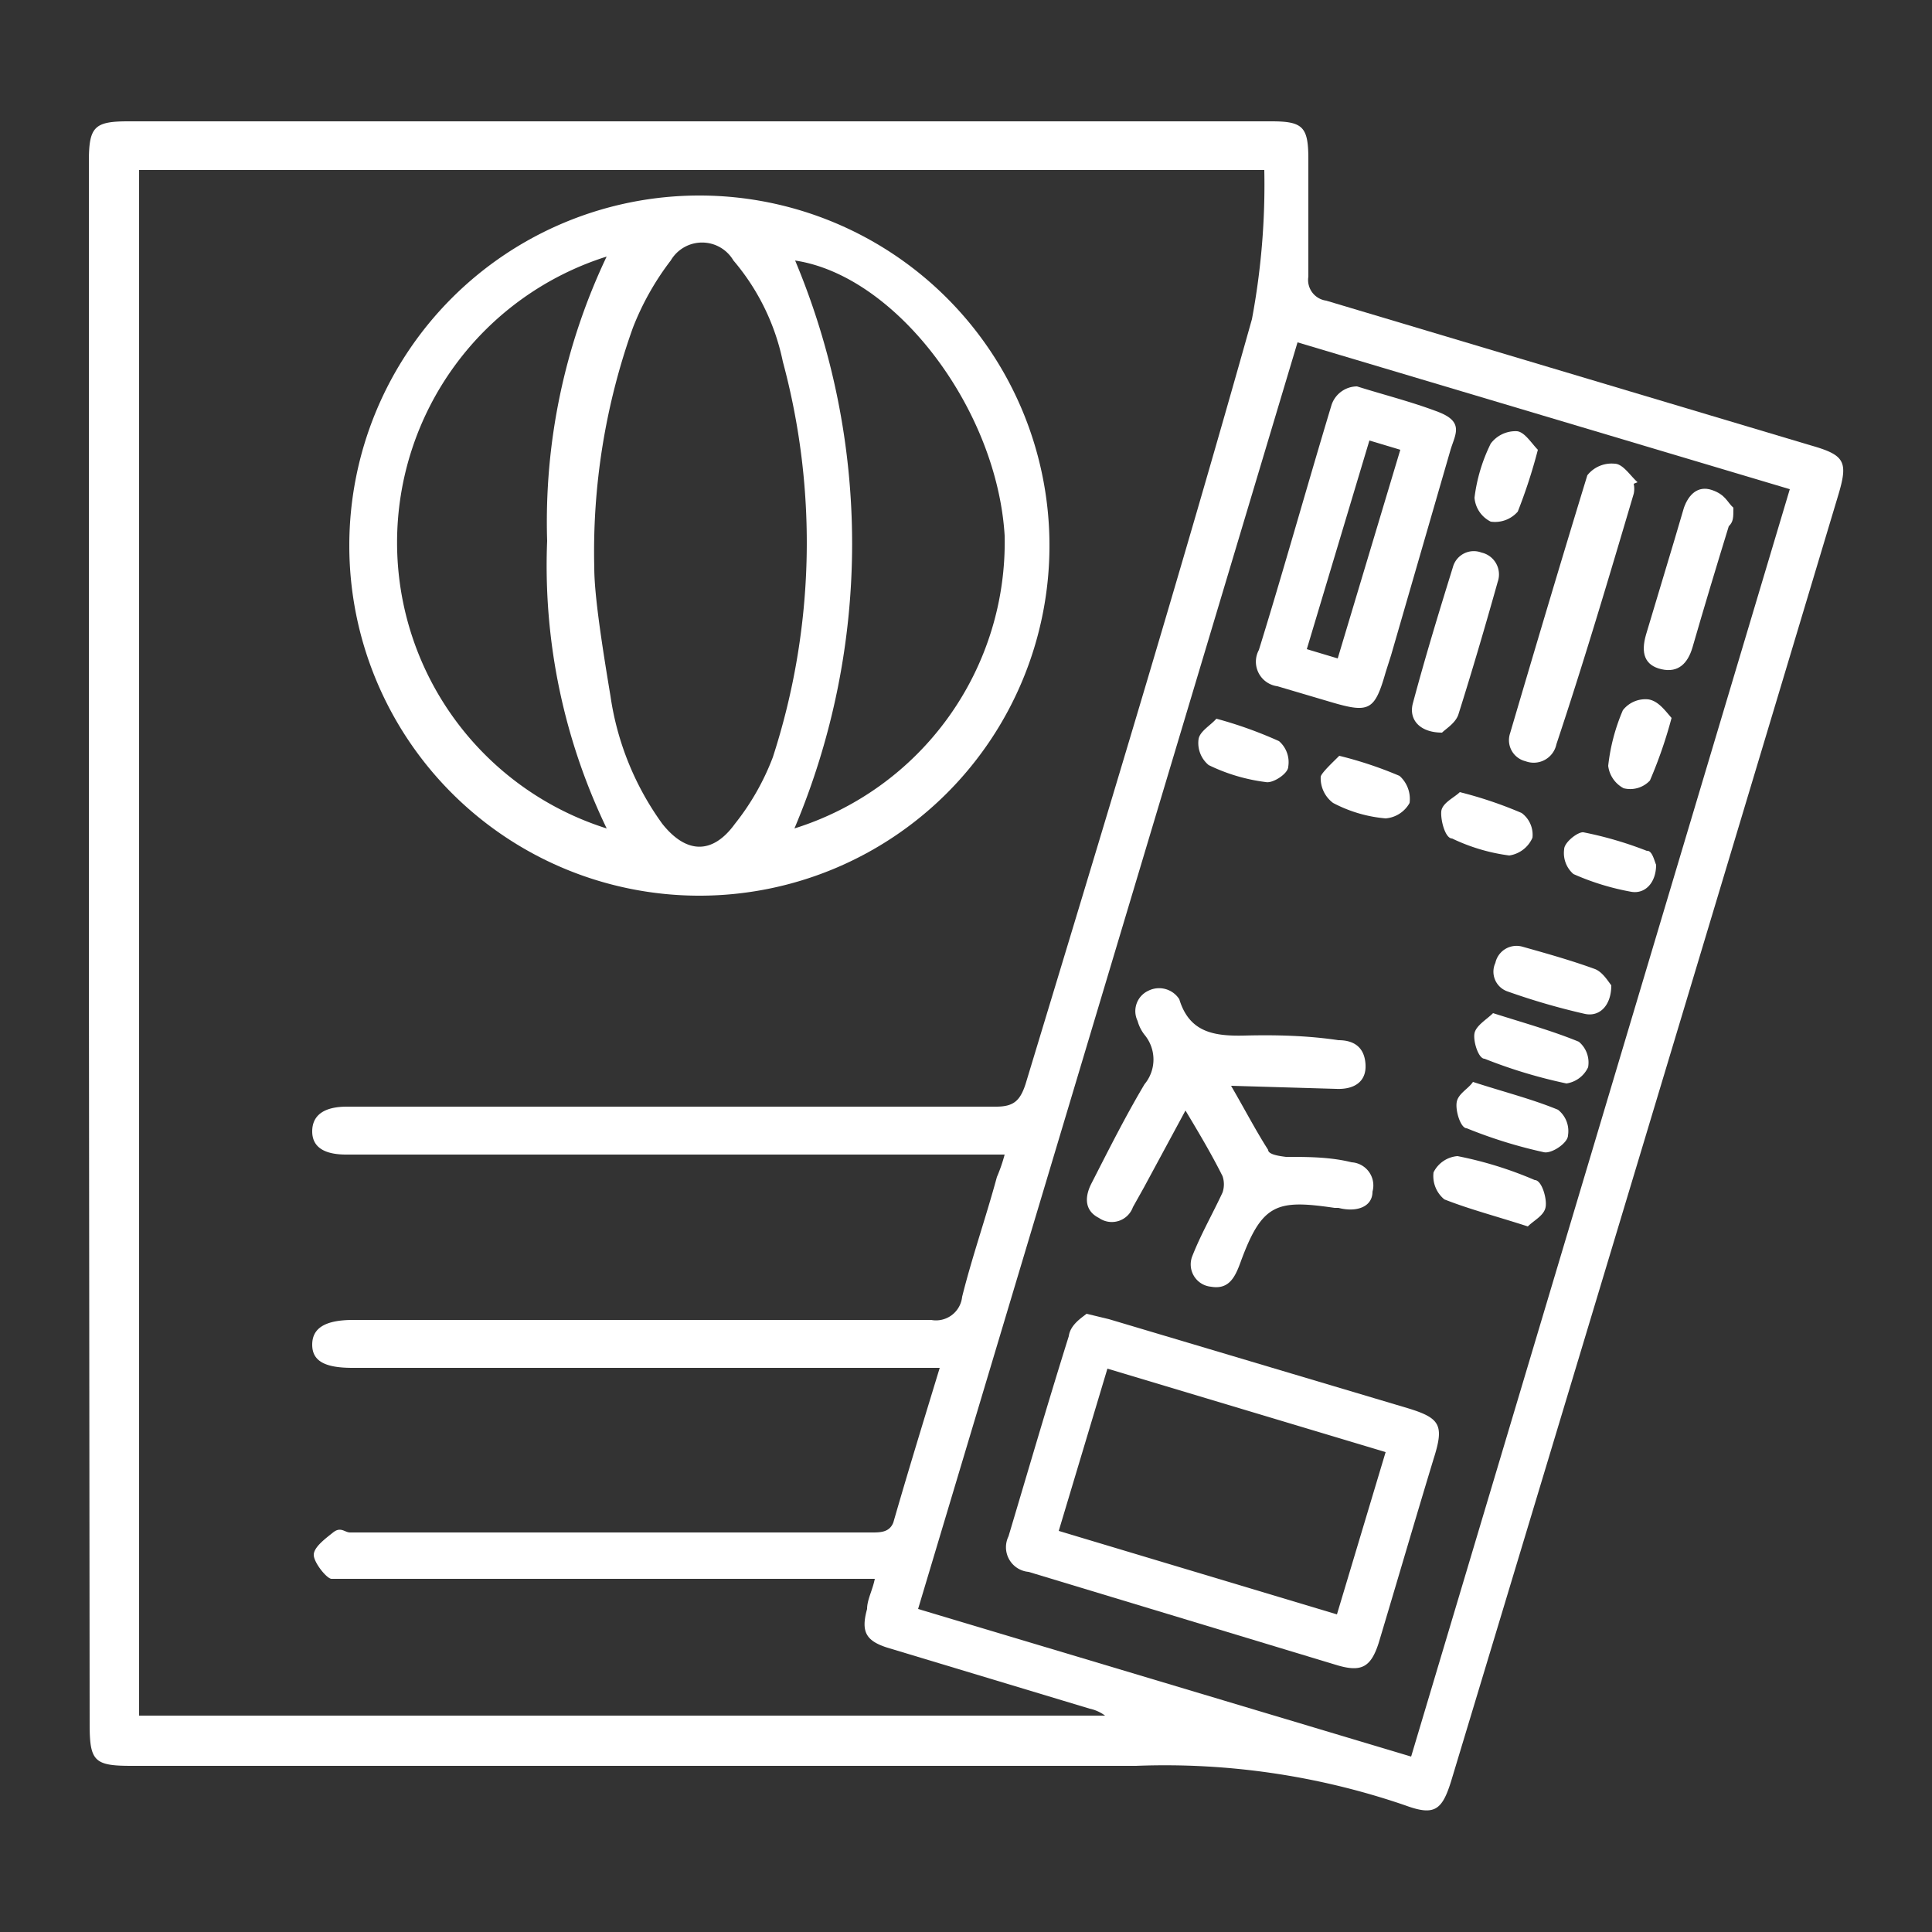 <svg id="Layer_1" data-name="Layer 1" xmlns="http://www.w3.org/2000/svg" viewBox="0 0 25 25"><rect x="0" y="0" width="25" height="25" fill="#333333" stroke="none"/><defs><style>.cls-1{fill:#fff;}</style></defs><path class="cls-1" d="M1.15,12.21V2.09c0-.45.07-.52.51-.52H16.45c.41,0,.48.07.48.49s0,1,0,1.52a.27.27,0,0,0,.23.31l6.26,1.87c.46.13.5.21.36.67q-2.49,8.3-5,16.61c-.12.39-.22.46-.6.32a9.58,9.58,0,0,0-3.48-.51c-4.35,0-8.69,0-13,0-.48,0-.54-.06-.54-.54ZM13,14.94H4.48c-.29,0-.44-.1-.44-.3s.14-.32.45-.32h8.4c.23,0,.31-.08.38-.29,1-3.3,2-6.59,2.93-9.9a9.43,9.43,0,0,0,.16-1.93H1.8v20H14.3a.52.52,0,0,0-.2-.09l-2.62-.79c-.28-.09-.34-.21-.26-.5,0-.12.07-.24.1-.39H4.54c-.08,0-.19,0-.25,0s-.23-.21-.23-.31.15-.21.25-.29.15,0,.22,0h6.75c.11,0,.23,0,.28-.13.19-.66.39-1.31.6-2H4.56c-.36,0-.52-.09-.52-.3s.16-.32.53-.32h7.48a.34.34,0,0,0,.4-.3c.13-.52.3-1,.45-1.55A2.06,2.06,0,0,0,13,14.94ZM16.79,4.43,11.88,20.82l6.38,1.91,4.9-16.4Z"/><path class="cls-1" d="M4.52,7.06a4.53,4.53,0,0,1,9.06,0,4.53,4.53,0,1,1-9.06,0Zm3.17.29c0,.35.1,1,.21,1.66a3.73,3.73,0,0,0,.67,1.65c.31.39.65.4.94,0A3.21,3.21,0,0,0,10,9.8a9,9,0,0,0,.13-5.12,2.93,2.93,0,0,0-.64-1.31.47.47,0,0,0-.81,0,3.54,3.54,0,0,0-.49.87A8.6,8.6,0,0,0,7.69,7.35Zm2.59-4a9.47,9.47,0,0,1,0,7.37A3.88,3.88,0,0,0,13,6.93C12.9,5.29,11.59,3.56,10.28,3.37ZM7.87,10.76A7.83,7.83,0,0,1,7.08,7a8,8,0,0,1,.77-3.68,3.88,3.88,0,0,0,0,7.4Z"/><path class="cls-1" d="M14.06,17l.29.07,3.86,1.15c.43.13.48.22.34.66-.24.79-.47,1.58-.71,2.38-.1.31-.22.38-.53.29l-4-1.21a.32.32,0,0,1-.26-.46c.26-.87.51-1.73.78-2.59C13.85,17.14,14,17.05,14.06,17Zm3.87,1.79-3.6-1.08-.63,2.1,3.6,1.08Z"/><path class="cls-1" d="M15.93,14.05c.18.31.32.58.48.83,0,.06.15.08.23.09.28,0,.57,0,.85.07a.3.3,0,0,1,.27.38c0,.2-.21.27-.44.21h-.05c-.75-.11-.94-.06-1.22.71-.07.19-.15.35-.38.31a.29.29,0,0,1-.24-.4c.11-.28.26-.54.39-.82a.33.33,0,0,0,0-.21c-.14-.28-.3-.55-.48-.85l-.54,1-.14.25a.29.29,0,0,1-.44.14c-.18-.09-.19-.26-.1-.44.22-.43.44-.87.69-1.29a.5.5,0,0,0,0-.64.51.51,0,0,1-.09-.18.29.29,0,0,1,.14-.39.31.31,0,0,1,.4.11,0,0,0,0,1,0,0c.13.43.45.48.85.47s.81,0,1.21.06c.21,0,.34.1.35.32s-.15.32-.38.31Z"/><path class="cls-1" d="M17.56,5c.35.11.71.2,1.05.33s.22.29.16.49L18,8.48l-.07.22c-.14.49-.21.53-.69.39l-.71-.21a.32.32,0,0,1-.24-.47c.31-1,.62-2.11.94-3.17A.35.35,0,0,1,17.56,5Zm-.25,3.52.81-2.7-.4-.12-.81,2.7Z"/><path class="cls-1" d="M21.14,6.26a.3.3,0,0,1,0,.13c-.32,1.08-.64,2.16-1,3.24a.3.3,0,0,1-.4.22.28.28,0,0,1-.2-.36c.33-1.12.66-2.23,1-3.34A.4.4,0,0,1,20.89,6c.11,0,.2.15.3.24Z"/><path class="cls-1" d="M22.43,6.57c0,.13,0,.18-.06.24-.16.52-.32,1.05-.47,1.57-.06.2-.18.33-.4.28s-.27-.21-.2-.45c.16-.54.33-1.09.49-1.64.06-.17.18-.29.36-.23S22.35,6.5,22.43,6.57Z"/><path class="cls-1" d="M18.66,9.48c-.28,0-.43-.16-.38-.37.16-.6.34-1.19.52-1.77a.28.28,0,0,1,.37-.19.29.29,0,0,1,.21.38c-.16.57-.33,1.15-.51,1.72C18.83,9.36,18.71,9.43,18.66,9.48Z"/><path class="cls-1" d="M19.06,14c.4.13.76.22,1.1.36a.35.35,0,0,1,.13.33c0,.1-.21.24-.31.22a6.11,6.11,0,0,1-1-.31c-.08,0-.15-.23-.13-.34S19,14.09,19.06,14Z"/><path class="cls-1" d="M19.77,15.87c-.4-.13-.75-.22-1.08-.35a.39.39,0,0,1-.14-.35.38.38,0,0,1,.31-.21,4.93,4.93,0,0,1,1,.31c.09,0,.16.24.14.35S19.85,15.79,19.77,15.87Z"/><path class="cls-1" d="M20.85,12.75c0,.26-.15.41-.34.37a8.78,8.78,0,0,1-1-.29.27.27,0,0,1-.16-.37.28.28,0,0,1,.35-.21c.32.09.64.18.94.29C20.74,12.58,20.81,12.7,20.85,12.75Z"/><path class="cls-1" d="M19.32,13.11c.41.13.77.23,1.11.37a.35.35,0,0,1,.12.33.37.37,0,0,1-.28.21,6.48,6.48,0,0,1-1.06-.32c-.08,0-.15-.23-.13-.33S19.24,13.19,19.32,13.11Z"/><path class="cls-1" d="M18.89,10.25a5.32,5.32,0,0,1,.8.27.35.35,0,0,1,.14.32.39.39,0,0,1-.3.23,2.43,2.43,0,0,1-.74-.22c-.09,0-.15-.24-.14-.35S18.82,10.32,18.89,10.25Z"/><path class="cls-1" d="M19.9,5.82a6.87,6.87,0,0,1-.26.8.39.39,0,0,1-.35.13.38.38,0,0,1-.21-.31,2.18,2.18,0,0,1,.21-.7.4.4,0,0,1,.34-.16C19.73,5.59,19.82,5.74,19.9,5.82Z"/><path class="cls-1" d="M21.63,9.29a5.85,5.85,0,0,1-.28.81.35.35,0,0,1-.34.1.38.38,0,0,1-.2-.29A2.51,2.51,0,0,1,21,9.19a.37.37,0,0,1,.33-.14C21.46,9.07,21.55,9.2,21.63,9.29Z"/><path class="cls-1" d="M15.74,9.3a5.38,5.38,0,0,1,.81.29.36.36,0,0,1,.12.33c0,.09-.2.22-.29.2a2.35,2.35,0,0,1-.74-.22.37.37,0,0,1-.13-.34C15.53,9.46,15.66,9.39,15.74,9.3Z"/><path class="cls-1" d="M21.43,11.19c0,.23-.14.38-.32.35a3.26,3.26,0,0,1-.75-.23.36.36,0,0,1-.12-.32c0-.09.18-.23.25-.22a4.8,4.8,0,0,1,.82.24C21.38,11,21.41,11.15,21.43,11.19Z"/><path class="cls-1" d="M17.33,9.78a5.08,5.08,0,0,1,.78.26.4.4,0,0,1,.13.35.39.39,0,0,1-.31.2,1.78,1.78,0,0,1-.68-.2.4.4,0,0,1-.16-.34C17.1,10,17.25,9.86,17.33,9.78Z"/></svg>